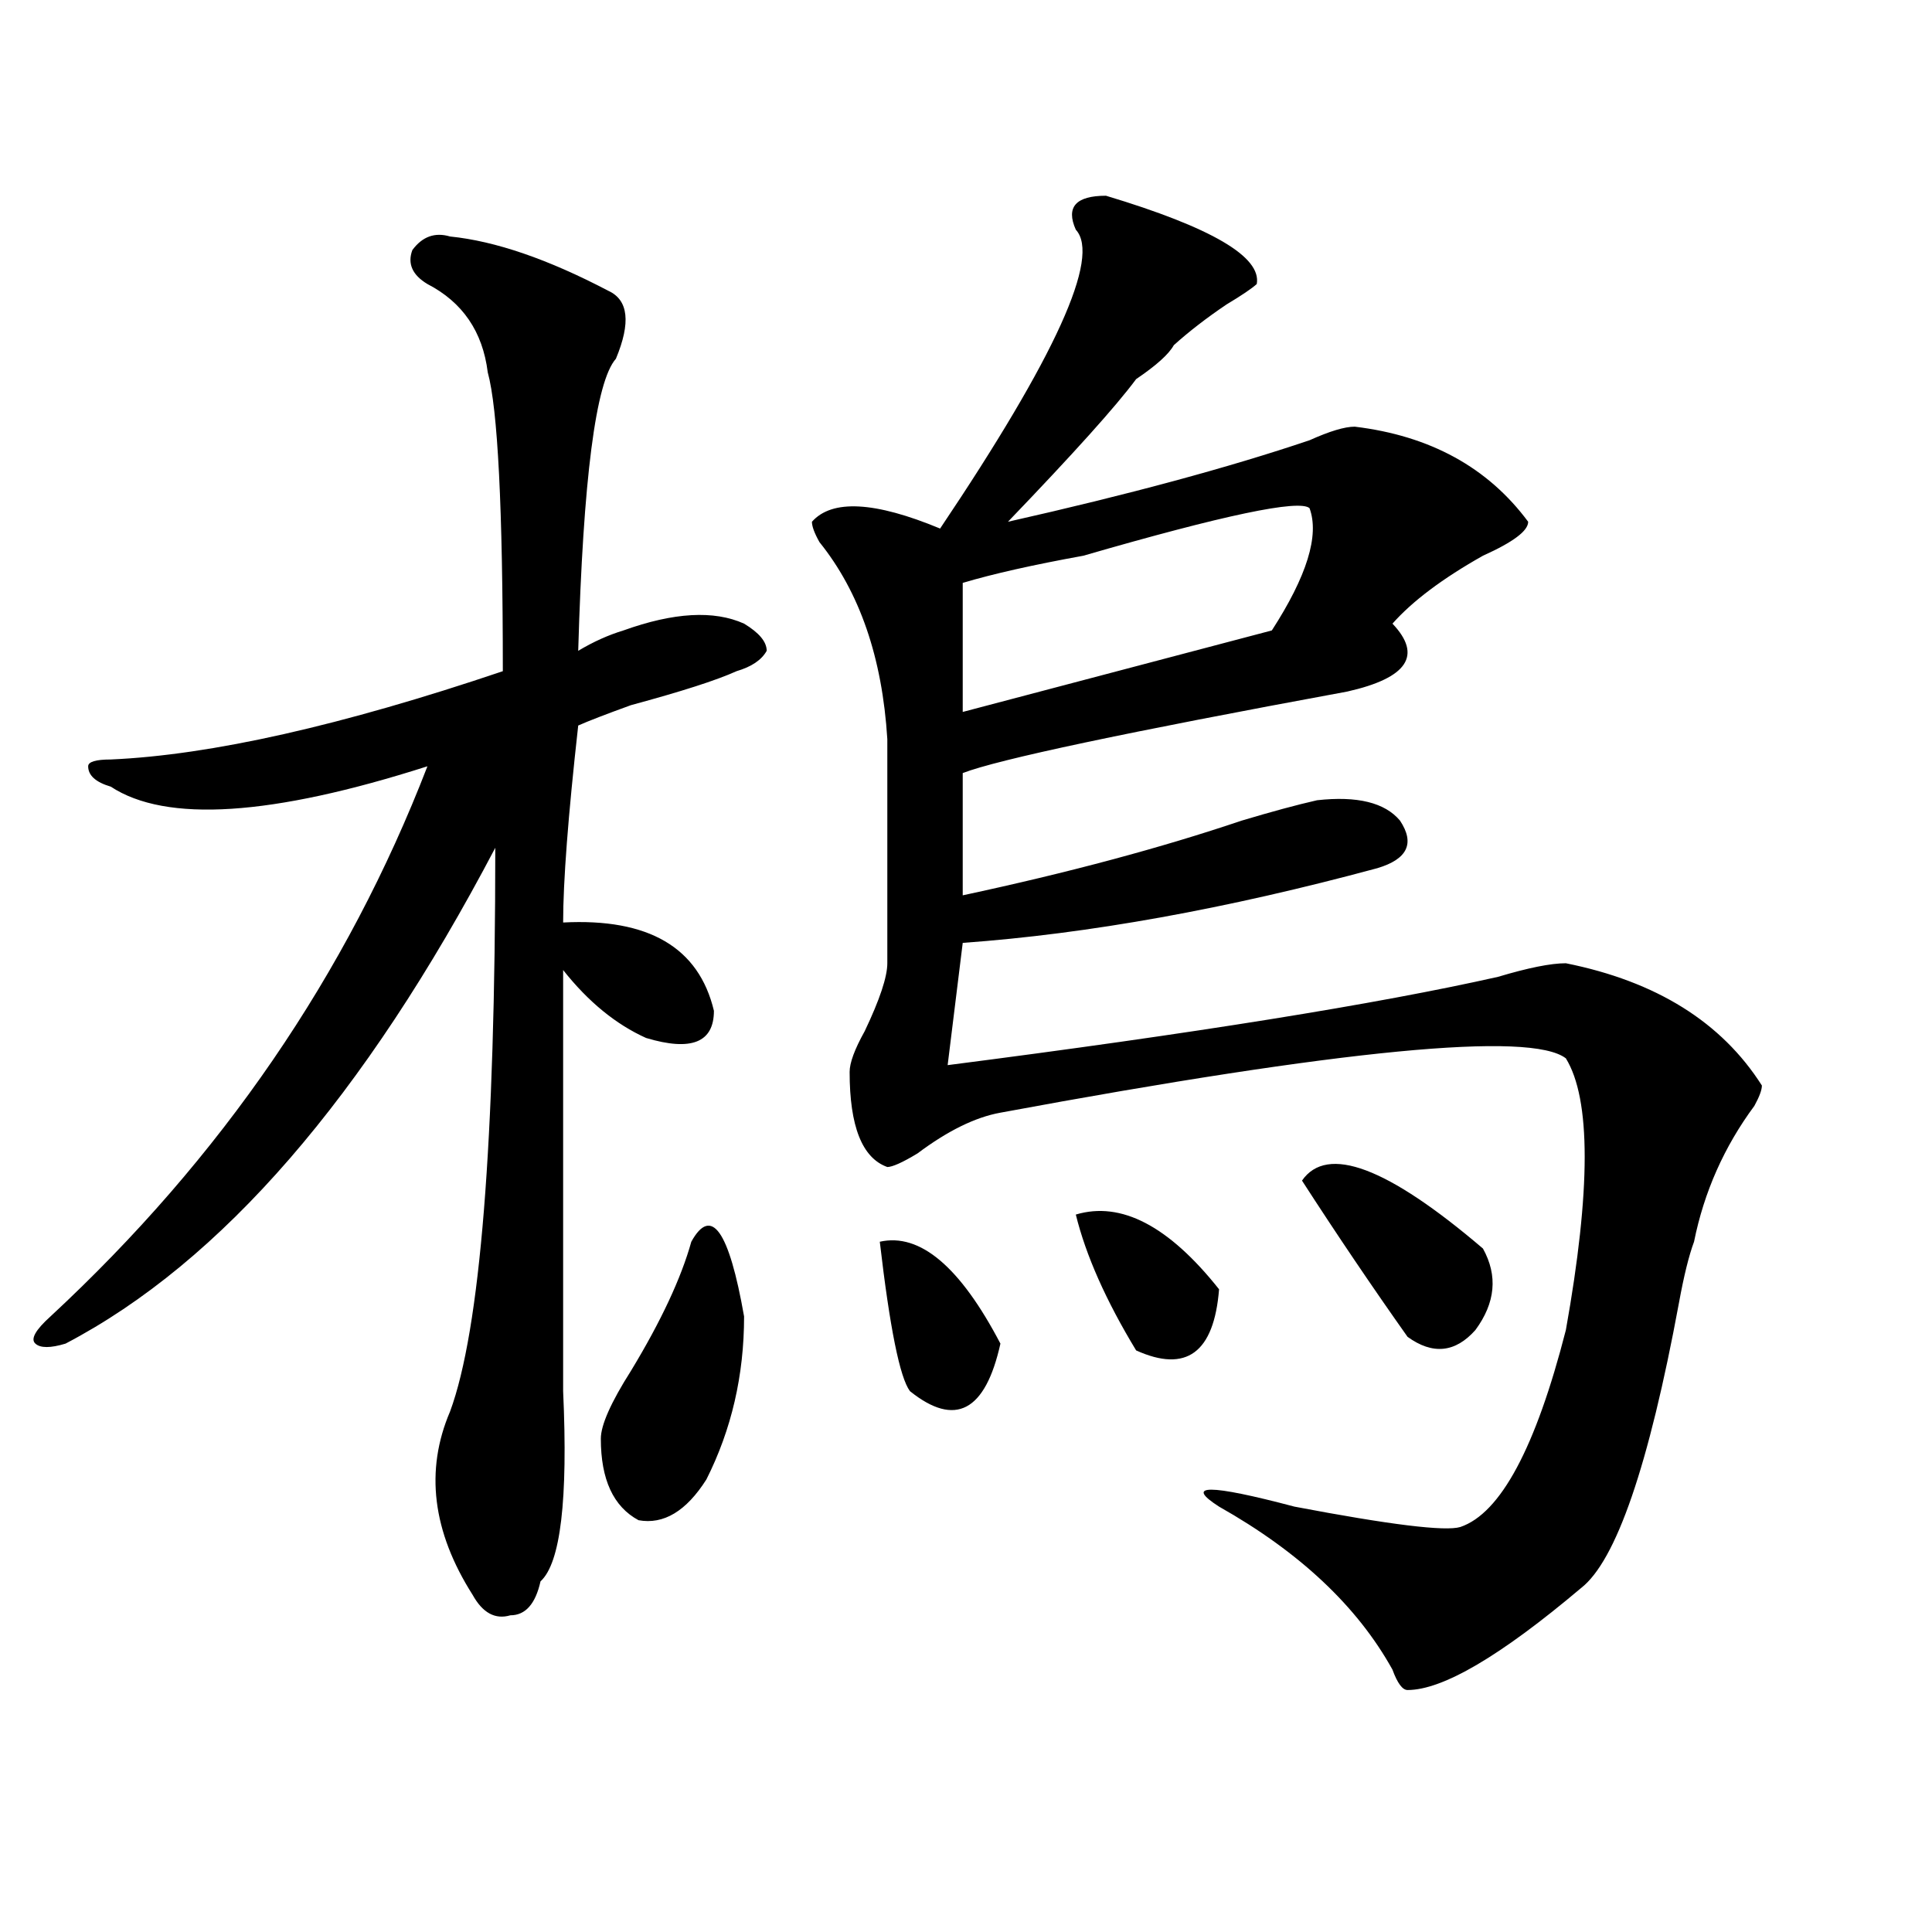 <?xml version="1.0" encoding="utf-8"?>
<!-- Generator: Adobe Illustrator 16.0.0, SVG Export Plug-In . SVG Version: 6.00 Build 0)  -->
<!DOCTYPE svg PUBLIC "-//W3C//DTD SVG 1.1//EN" "http://www.w3.org/Graphics/SVG/1.1/DTD/svg11.dtd">
<svg version="1.1" id="图层_1" xmlns="http://www.w3.org/2000/svg" xmlns:xlink="http://www.w3.org/1999/xlink" x="0px" y="0px"
	 width="1000px" height="1000px" viewBox="0 0 1000 1000" enable-background="new 0 0 1000 1000" xml:space="preserve">
<path d="M232.945,122.406c23.414,2.362,50.73,11.755,81.949,28.125c10.365,4.724,11.707,16.425,3.902,35.156
	c-10.427,11.755-16.951,62.128-19.512,151.172c7.805-4.669,15.609-8.185,23.414-10.547c25.975-9.338,46.828-10.547,62.438-3.516
	c7.805,4.725,11.707,9.394,11.707,14.063c-2.622,4.725-7.805,8.24-15.609,10.547c-10.427,4.725-28.658,10.547-54.633,17.578
	c-13.049,4.725-22.134,8.24-27.316,10.547c-5.244,46.912-7.805,80.859-7.805,101.953c44.206-2.307,70.242,12.909,78.047,45.703
	c0,16.425-11.707,21.094-35.121,14.063c-15.609-7.031-29.938-18.731-42.926-35.156c0,60.975,0,133.594,0,217.969
	c2.561,56.25-1.342,89.044-11.707,98.438c-2.622,11.7-7.805,17.578-15.609,17.578c-7.805,2.307-14.329-1.209-19.512-10.547
	c-20.854-32.794-24.756-64.435-11.707-94.922c15.609-42.188,23.414-139.416,23.414-291.797
	C188.678,567.737,114.533,653.266,33.926,695.453c-7.805,2.362-13.049,2.362-15.609,0c-2.622-2.307,0-7.031,7.805-14.063
	c88.412-82.013,153.472-176.935,195.117-284.766c-80.669,25.818-135.302,29.334-163.898,10.547
	c-7.805-2.307-11.707-5.822-11.707-10.547c0-2.307,3.902-3.516,11.707-3.516c52.011-2.307,119.631-17.578,202.922-45.703
	c0-84.375-2.622-135.901-7.805-154.688c-2.622-21.094-13.049-36.31-31.219-45.703c-7.805-4.669-10.427-10.547-7.805-17.578
	C218.616,122.406,225.141,120.099,232.945,122.406z M357.82,642.719c10.365-18.731,19.512-5.822,27.316,38.672
	c0,30.487-6.524,58.612-19.512,84.375c-10.427,16.425-22.134,23.456-35.121,21.094c-13.049-7.031-19.512-21.094-19.512-42.188
	c0-7.031,5.183-18.731,15.609-35.156C342.211,683.753,352.576,661.506,357.82,642.719z M572.449,101.313
	c54.633,16.425,80.607,31.641,78.047,45.703c-2.622,2.362-7.805,5.878-15.609,10.547c-10.427,7.031-19.512,14.063-27.316,21.094
	c-2.622,4.724-9.146,10.547-19.512,17.578c-10.427,14.063-32.561,38.672-66.34,73.828c62.438-14.063,114.448-28.125,156.094-42.188
	c10.365-4.669,18.17-7.031,23.414-7.031c39.023,4.724,68.9,21.094,89.754,49.219c0,4.725-7.805,10.547-23.414,17.578
	c-20.854,11.756-36.463,23.456-46.828,35.156c15.609,16.425,7.805,28.125-23.414,35.156c-114.51,21.094-180.85,35.156-199.02,42.188
	v63.281c54.633-11.7,102.741-24.609,144.387-38.672c15.609-4.669,28.597-8.185,39.023-10.547
	c20.792-2.307,35.121,1.209,42.926,10.547c7.805,11.756,3.902,19.94-11.707,24.609c-78.047,21.094-149.631,34.003-214.629,38.672
	l-7.805,63.281c127.436-16.369,222.434-31.641,284.871-45.703c15.609-4.669,27.316-7.031,35.121-7.031
	c46.828,9.394,80.607,30.487,101.461,63.281c0,2.362-1.342,5.878-3.902,10.547c-15.609,21.094-26.036,44.55-31.219,70.313
	c-2.622,7.031-5.244,17.578-7.805,31.641c-15.609,84.375-32.561,133.594-50.73,147.656c-41.646,35.156-71.584,52.734-89.754,52.734
	c-2.622,0-5.244-3.516-7.805-10.547c-18.231-32.85-48.17-60.919-89.754-84.375c-18.231-11.7-5.244-11.7,39.023,0
	c49.389,9.394,78.047,12.909,85.852,10.547c20.792-7.031,39.023-40.979,54.633-101.953c12.987-72.619,12.987-119.531,0-140.625
	c-18.231-14.063-115.79-4.669-292.676,28.125c-13.049,2.362-27.316,9.394-42.926,21.094c-7.805,4.725-13.049,7.031-15.609,7.031
	c-13.049-4.669-19.512-21.094-19.512-49.219c0-4.669,2.561-11.7,7.805-21.094c7.805-16.369,11.707-28.125,11.707-35.156
	c0-39.825,0-78.497,0-116.016c-2.622-42.188-14.329-76.135-35.121-101.953c-2.622-4.669-3.902-8.185-3.902-10.547
	c10.365-11.7,32.499-10.547,66.34,3.516c59.815-89.044,83.229-140.625,70.242-154.688
	C551.596,107.19,556.84,101.313,572.449,101.313z M455.379,642.719c20.792-4.669,41.584,12.909,62.438,52.734
	c-7.805,35.156-23.414,43.396-46.828,24.609C465.744,713.031,460.562,687.269,455.379,642.719z M677.813,263.031
	c-5.244-4.669-44.268,3.516-117.07,24.609c-26.036,4.725-46.828,9.394-62.438,14.063V368.5l159.996-42.188
	C676.471,298.188,682.995,277.094,677.813,263.031z M556.84,628.656c23.414-7.031,48.108,5.878,74.145,38.672
	c-2.622,32.85-16.951,43.396-42.926,31.641C572.449,673.206,562.022,649.75,556.84,628.656z M673.91,611.078
	c12.987-18.731,44.206-7.031,93.656,35.156c7.805,14.063,6.463,28.125-3.902,42.188c-10.427,11.756-22.134,12.909-35.121,3.516
	C710.312,666.175,692.08,639.203,673.91,611.078z"/>
</svg>
